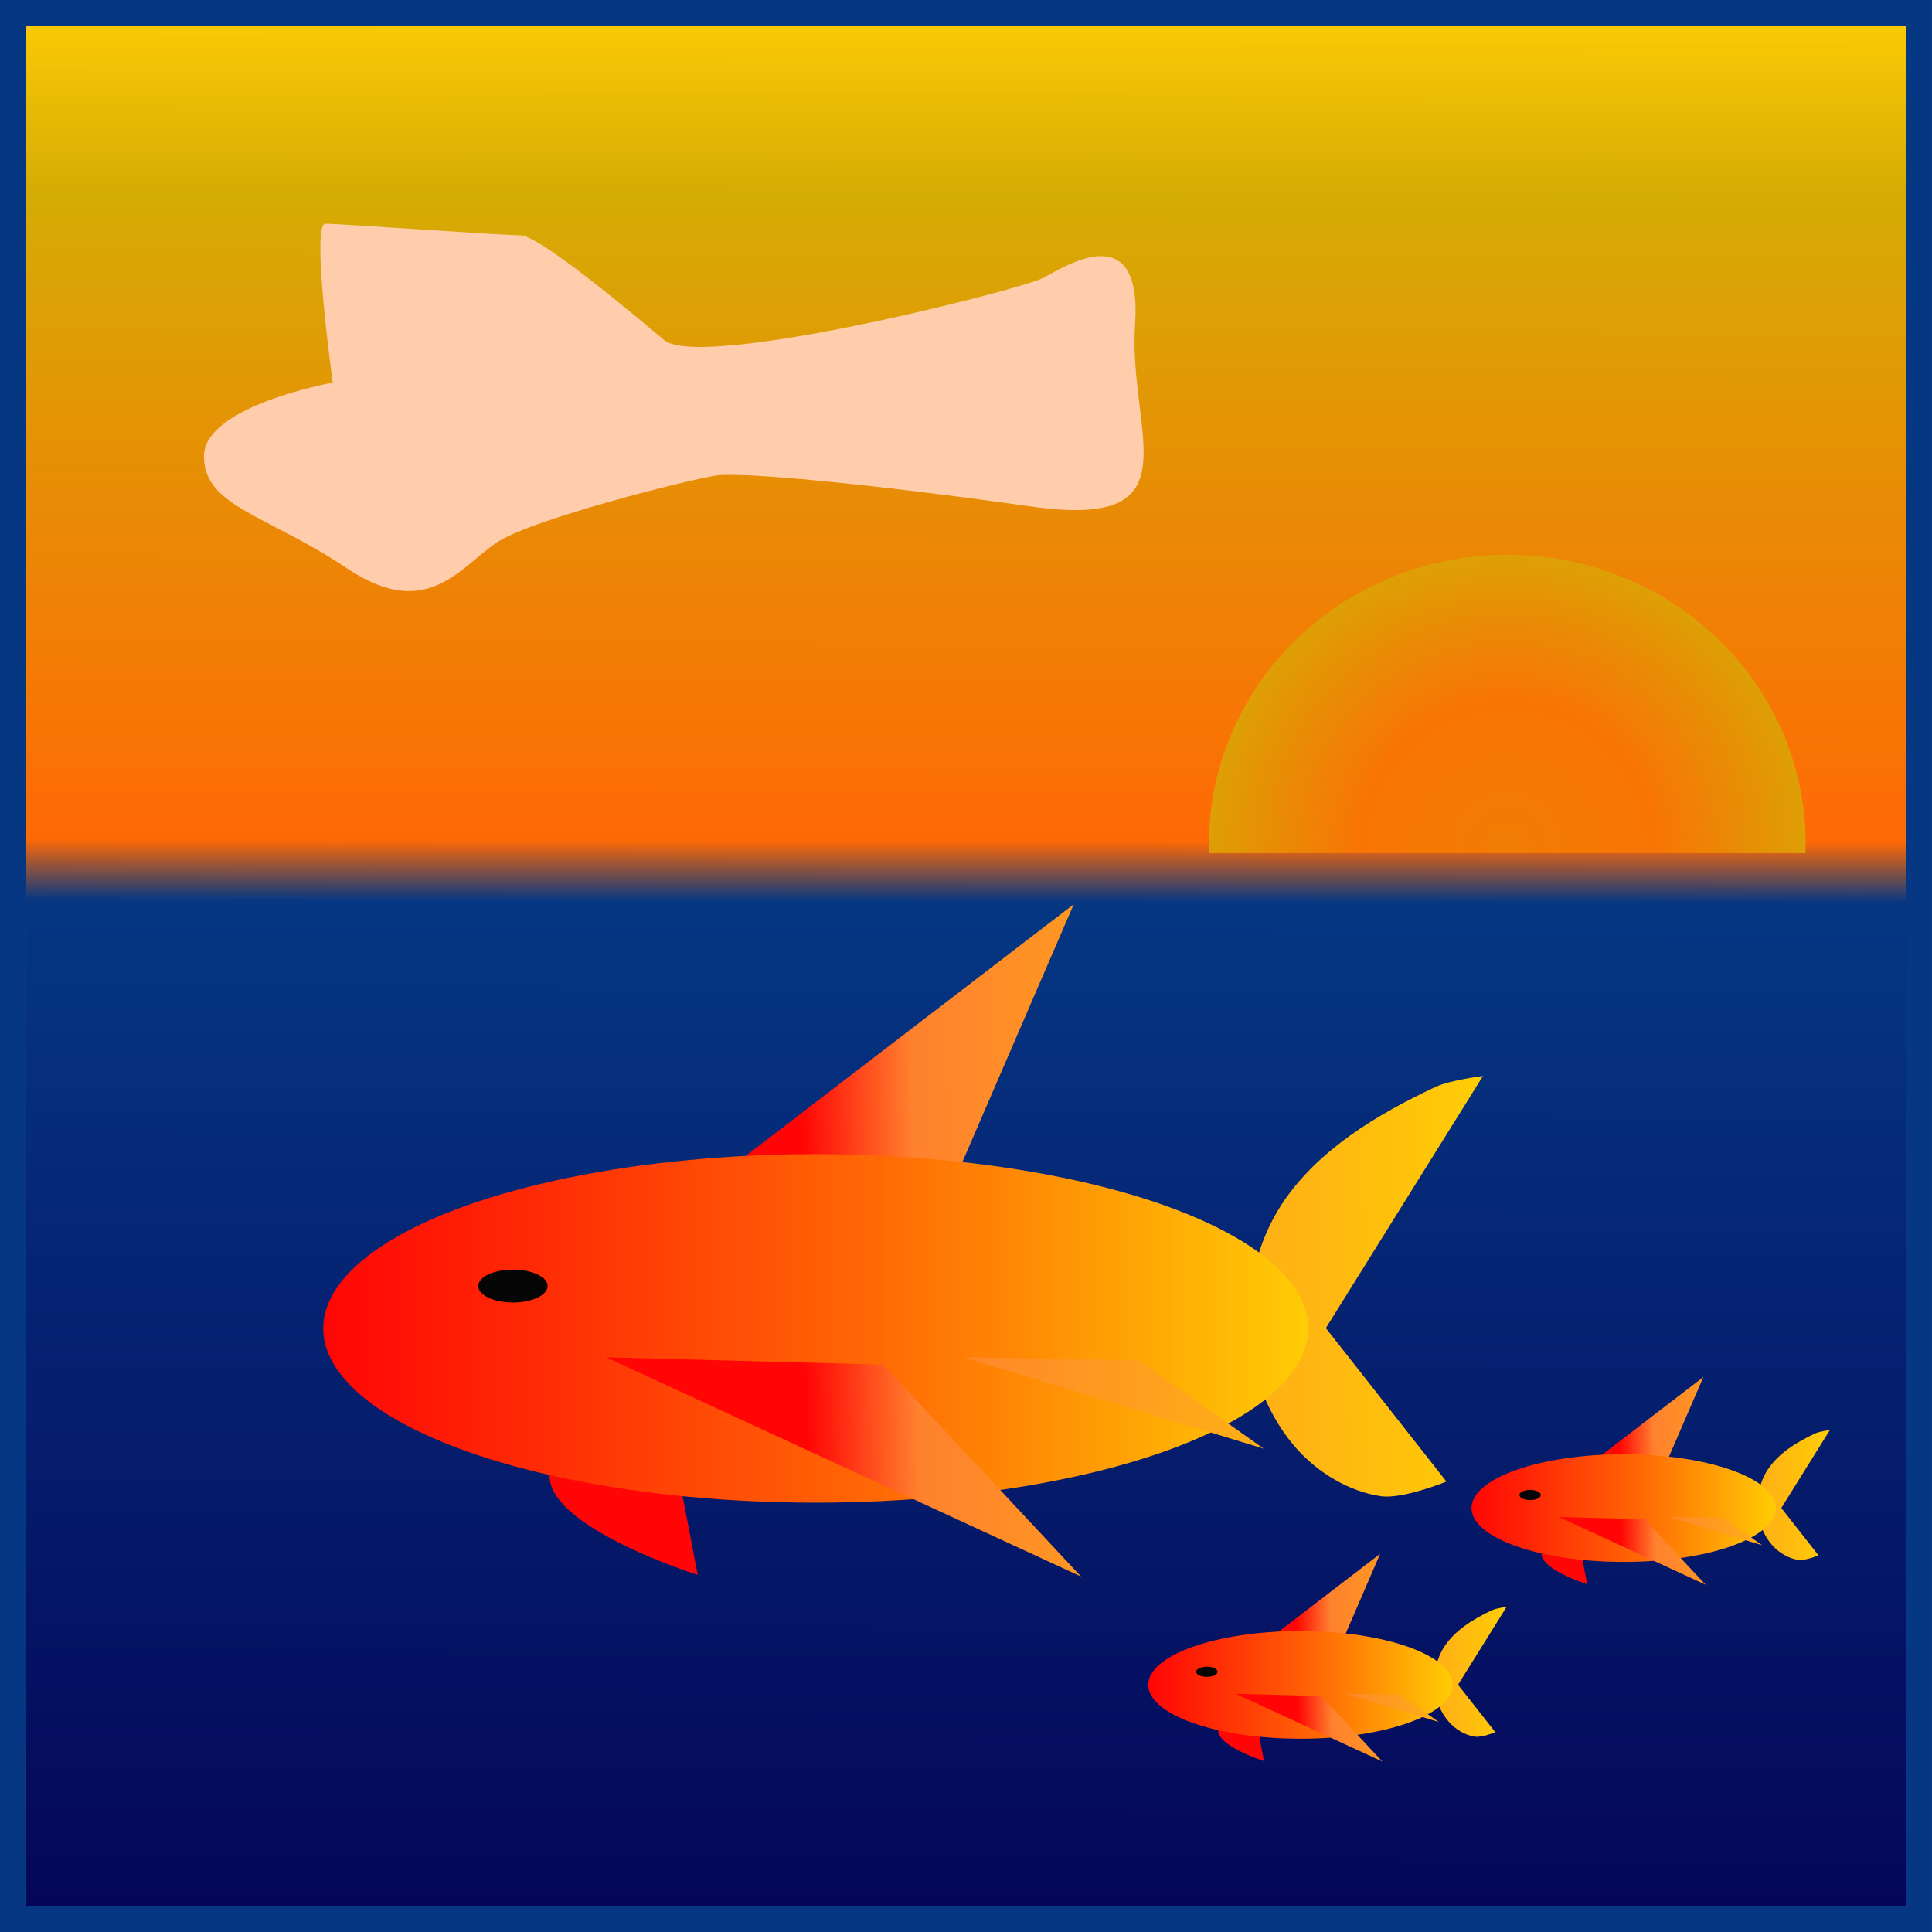 <?xml version="1.0" encoding="UTF-8" standalone="no"?>
<!-- Created with Inkscape (http://www.inkscape.org/) -->

<svg
   xmlns:dc="http://purl.org/dc/elements/1.1/"
   xmlns:cc="http://creativecommons.org/ns#"
   xmlns:rdf="http://www.w3.org/1999/02/22-rdf-syntax-ns#"
   xmlns:svg="http://www.w3.org/2000/svg"
   xmlns="http://www.w3.org/2000/svg"
   xmlns:xlink="http://www.w3.org/1999/xlink"
   xmlns:sodipodi="http://sodipodi.sourceforge.net/DTD/sodipodi-0.dtd"
   xmlns:inkscape="http://www.inkscape.org/namespaces/inkscape"
   width="150"
   height="150"
   viewBox="0 0 150 150"
   id="svg2"
   version="1.1"
   inkscape:version="0.91 r13725"
   sodipodi:docname="90-6-Jacky.svg">
  <defs
     id="defs4">
    <linearGradient
       inkscape:collect="always"
       id="linearGradient5288">
      <stop
         style="stop-color:#ff0000;stop-opacity:1"
         offset="0"
         id="stop5290" />
      <stop
         id="stop5296"
         offset="0.564"
         style="stop-color:#ff6600;stop-opacity:1" />
      <stop
         style="stop-color:#ffcc00;stop-opacity:1"
         offset="1"
         id="stop5292" />
    </linearGradient>
    <linearGradient
       id="linearGradient5090"
       inkscape:collect="always">
      <stop
         id="stop5092"
         offset="0"
         style="stop-color:#ff0000;stop-opacity:1" />
      <stop
         style="stop-color:#ff0000;stop-opacity:1"
         offset="0.494"
         id="stop5096" />
      <stop
         id="stop5098"
         offset="0.578"
         style="stop-color:#ff7f2a;stop-opacity:1" />
      <stop
         id="stop5094"
         offset="1"
         style="stop-color:#ffcc00;stop-opacity:1" />
    </linearGradient>
    <linearGradient
       inkscape:collect="always"
       id="linearGradient4547">
      <stop
         style="stop-color:#f27a00;stop-opacity:1;"
         offset="0"
         id="stop4549" />
      <stop
         id="stop4555"
         offset="0.497"
         style="stop-color:#f87200;stop-opacity:0.98" />
      <stop
         style="stop-color:#dc9e00;stop-opacity:0.98"
         offset="1"
         id="stop4551" />
    </linearGradient>
    <inkscape:path-effect
       effect="powerstroke"
       id="path-effect4180"
       is_visible="true"
       offset_points="0,0.5"
       sort_points="true"
       interpolator_type="CubicBezierJohan"
       interpolator_beta="0.2"
       start_linecap_type="zerowidth"
       linejoin_type="round"
       miter_limit="4"
       end_linecap_type="zerowidth"
       cusp_linecap_type="round" />
    <inkscape:path-effect
       effect="spiro"
       id="path-effect4178"
       is_visible="true" />
    <linearGradient
       inkscape:collect="always"
       id="linearGradient4221">
      <stop
         style="stop-color:#000055;stop-opacity:1"
         offset="0"
         id="stop4223" />
      <stop
         id="stop4229"
         offset="0.531"
         style="stop-color:#003380;stop-opacity:1" />
      <stop
         style="stop-color:#ff6600;stop-opacity:1"
         offset="0.563"
         id="stop4231" />
      <stop
         id="stop4233"
         offset="0.9"
         style="stop-color:#d4aa00;stop-opacity:1" />
      <stop
         style="stop-color:#ffcc00;stop-opacity:1"
         offset="1"
         id="stop4235" />
      <stop
         style="stop-color:#d7d7f4;stop-opacity:1"
         offset="1"
         id="stop4225" />
    </linearGradient>
    <linearGradient
       id="linearGradient4152">
      <stop
         id="stop4154"
         offset="0"
         stop-color="#424343" />
      <stop
         id="stop4156"
         offset="0.36"
         stop-color="#c0ffff" />
      <stop
         id="stop4158"
         offset="0.51"
         stop-color="#ffffff" />
      <stop
         id="stop4160"
         offset="0.66"
         stop-color="#c0ffff" />
      <stop
         id="stop4162"
         offset="1"
         stop-color="#424343" />
    </linearGradient>
    <linearGradient
       id="linearGradient4178">
      <stop
         id="stop4180"
         offset="0"
         stop-color="#020202" />
      <stop
         id="stop4182"
         offset="0.2"
         stop-color="#01407f" />
      <stop
         id="stop4184"
         offset="0.4"
         stop-color="#127dcf" />
      <stop
         id="stop4186"
         offset="0.6"
         stop-color="#47b1f7" />
      <stop
         id="stop4188"
         offset="0.8"
         stop-color="#97ddfe" />
      <stop
         id="stop4190"
         offset="1"
         stop-color="#fbffff" />
    </linearGradient>
    <linearGradient
       id="linearGradient4207">
      <stop
         id="stop4209"
         offset="0"
         stop-color="#481318" />
      <stop
         id="stop4211"
         offset="0.2"
         stop-color="#edafb9" />
      <stop
         id="stop4213"
         offset="0.4"
         stop-color="#ffffac" />
      <stop
         id="stop4215"
         offset="0.6"
         stop-color="#402a16" />
      <stop
         id="stop4217"
         offset="0.8"
         stop-color="#454e00" />
      <stop
         id="stop4219"
         offset="1"
         stop-color="#eec28c" />
    </linearGradient>
    <linearGradient
       inkscape:collect="always"
       xlink:href="#linearGradient4221"
       id="linearGradient4227"
       x1="13.087"
       y1="1072.683"
       x2="13.325"
       y2="923.873"
       gradientUnits="userSpaceOnUse" />
    <clipPath
       clipPathUnits="userSpaceOnUse"
       id="clipPath4210">
      <g
         id="g4212"
         transform="matrix(0.968,-0.251,0.251,0.968,0,0)">
        <ellipse
           style="opacity:1;fill:#0000ff;fill-opacity:1;fill-rule:nonzero;stroke:none;stroke-width:2;stroke-opacity:1"
           id="ellipse4214"
           cx="38.873"
           cy="1032.207"
           rx="19.496"
           ry="6.667" />
        <path
           sodipodi:nodetypes="aacaaaaca"
           inkscape:connector-curvature="0"
           id="path4216"
           d="m 58.107,1034.035 c 0.098,-0.962 0.399,-1.908 0.797,-2.789 1.559,-3.451 6.135,-9.562 6.135,-9.562 0,0 -2.096,-0.182 -2.948,0.319 -2.497,1.467 -3.846,4.444 -5.02,7.091 -0.992,2.239 -1.562,4.723 -1.594,7.171 -0.03,2.354 0.066,4.962 1.355,6.932 0.46,0.703 2.072,1.434 2.072,1.434 0,0 -1.156,-7.073 -0.797,-10.597 z"
           style="fill:#000000;fill-opacity:1;fill-rule:evenodd;stroke:none;stroke-width:1px;stroke-linecap:butt;stroke-linejoin:miter;stroke-opacity:1" />
      </g>
    </clipPath>
    <clipPath
       clipPathUnits="userSpaceOnUse"
       id="clipPath4218">
      <g
         id="g4220">
        <ellipse
           style="opacity:1;fill:#0000ff;fill-opacity:1;fill-rule:nonzero;stroke:none;stroke-width:2;stroke-opacity:1"
           id="ellipse4222"
           cx="38.873"
           cy="1032.207"
           rx="19.496"
           ry="6.667" />
        <path
           sodipodi:nodetypes="aacaaaaca"
           inkscape:connector-curvature="0"
           id="path4224"
           d="m 58.107,1034.035 c 0.098,-0.962 0.399,-1.908 0.797,-2.789 1.559,-3.451 6.135,-9.562 6.135,-9.562 0,0 -2.096,-0.182 -2.948,0.319 -2.497,1.467 -3.846,4.444 -5.02,7.091 -0.992,2.239 -1.562,4.723 -1.594,7.171 -0.03,2.354 0.066,4.962 1.355,6.932 0.46,0.703 2.072,1.434 2.072,1.434 0,0 -1.156,-7.073 -0.797,-10.597 z"
           style="fill:#000000;fill-opacity:1;fill-rule:evenodd;stroke:none;stroke-width:1px;stroke-linecap:butt;stroke-linejoin:miter;stroke-opacity:1" />
      </g>
    </clipPath>
    <clipPath
       clipPathUnits="userSpaceOnUse"
       id="clipPath4247">
      <g
         id="g4249"
         transform="matrix(0.968,-0.251,0.251,0.968,0,0)">
        <path
           transform="matrix(1,0,0,1.322,0,-331.568)"
           sodipodi:nodetypes="csccsac"
           inkscape:connector-curvature="0"
           id="path4251"
           d="m 59.753,1032.207 c -1.11e-4,3.682 -9.071,5.485 -20.119,6.667 -9.387,1.004 -18.663,-4.905 -18.663,-5.745 l 8.099,-1.719 -9.698,-0.617 c -4.4,-0.28 12.672,-5.272 19.571,-5.114 7.507,0.172 20.811,2.846 20.811,6.528 z"
           clip-path="url(#clipPath4218)"
           style="opacity:1;fill:#0000ff;fill-opacity:1;fill-rule:nonzero;stroke:none;stroke-width:2;stroke-opacity:1" />
        <ellipse
           style="opacity:1;fill:#0000ff;fill-opacity:1;fill-rule:nonzero;stroke:none;stroke-width:2;stroke-opacity:1"
           id="ellipse4253"
           cx="317.833"
           cy="984.843"
           rx="4.444"
           ry="11.111"
           transform="matrix(0.968,0.251,-0.251,0.968,0.277,0.138)"
           clip-path="url(#clipPath4210)" />
      </g>
    </clipPath>
    <clipPath
       clipPathUnits="userSpaceOnUse"
       id="clipPath4255">
      <g
         id="g4257">
        <path
           transform="matrix(1,0,0,1.322,0,-331.568)"
           sodipodi:nodetypes="csccsac"
           inkscape:connector-curvature="0"
           id="path4259"
           d="m 59.753,1032.207 c -1.11e-4,3.682 -9.071,5.485 -20.119,6.667 -9.387,1.004 -18.663,-4.905 -18.663,-5.745 l 8.099,-1.719 -9.698,-0.617 c -4.4,-0.28 12.672,-5.272 19.571,-5.114 7.507,0.172 20.811,2.846 20.811,6.528 z"
           clip-path="url(#clipPath4218)"
           style="opacity:1;fill:#0000ff;fill-opacity:1;fill-rule:nonzero;stroke:none;stroke-width:2;stroke-opacity:1" />
        <ellipse
           style="opacity:1;fill:#0000ff;fill-opacity:1;fill-rule:nonzero;stroke:none;stroke-width:2;stroke-opacity:1"
           id="ellipse4261"
           cx="317.833"
           cy="984.843"
           rx="4.444"
           ry="11.111"
           transform="matrix(0.968,0.251,-0.251,0.968,0.277,0.138)"
           clip-path="url(#clipPath4210)" />
      </g>
    </clipPath>
    <radialGradient
       inkscape:collect="always"
       xlink:href="#linearGradient4547"
       id="radialGradient4553"
       cx="52.858"
       cy="991.209"
       fx="52.858"
       fy="991.209"
       r="23.168"
       gradientTransform="matrix(1,0,0,0.968,0,31.77)"
       gradientUnits="userSpaceOnUse" />
    <clipPath
       clipPathUnits="userSpaceOnUse"
       id="clipPath4559">
      <rect
         style="opacity:1;fill:#f87200;fill-opacity:0.98;fill-rule:nonzero;stroke:none;stroke-width:2;stroke-opacity:1"
         id="rect4561"
         width="81.386"
         height="35.644"
         x="8.898"
         y="956.308" />
    </clipPath>
    <filter
       inkscape:collect="always"
       style="color-interpolation-filters:sRGB"
       id="filter4627"
       x="-0.188"
       width="1.377"
       y="-0.507"
       height="2.015">
      <feGaussianBlur
         inkscape:collect="always"
         stdDeviation="5.954"
         id="feGaussianBlur4629" />
    </filter>
    <linearGradient
       inkscape:collect="always"
       xlink:href="#linearGradient5090"
       id="linearGradient5232"
       gradientUnits="userSpaceOnUse"
       x1="-51.445"
       y1="1023.602"
       x2="52.746"
       y2="1021.642"
       gradientTransform="translate(-1.961,-3.529)" />
    <linearGradient
       inkscape:collect="always"
       xlink:href="#linearGradient5090"
       id="linearGradient5234"
       gradientUnits="userSpaceOnUse"
       x1="-51.445"
       y1="1023.602"
       x2="52.746"
       y2="1021.642" />
    <linearGradient
       inkscape:collect="always"
       xlink:href="#linearGradient5090"
       id="linearGradient5236"
       gradientUnits="userSpaceOnUse"
       x1="-51.445"
       y1="1023.602"
       x2="52.746"
       y2="1021.642" />
    <linearGradient
       inkscape:collect="always"
       xlink:href="#linearGradient5090"
       id="linearGradient5238"
       gradientUnits="userSpaceOnUse"
       x1="-51.445"
       y1="1023.602"
       x2="52.746"
       y2="1021.642" />
    <linearGradient
       inkscape:collect="always"
       xlink:href="#linearGradient5090"
       id="linearGradient5240"
       gradientUnits="userSpaceOnUse"
       x1="-51.445"
       y1="1023.602"
       x2="52.746"
       y2="1021.642" />
    <linearGradient
       inkscape:collect="always"
       xlink:href="#linearGradient5288"
       id="linearGradient5294"
       x1="-37.291"
       y1="1026.773"
       x2="39.179"
       y2="1026.773"
       gradientUnits="userSpaceOnUse" />
    <linearGradient
       inkscape:collect="always"
       xlink:href="#linearGradient5090"
       id="linearGradient5333"
       gradientUnits="userSpaceOnUse"
       gradientTransform="translate(-1.961,-3.529)"
       x1="-51.445"
       y1="1023.602"
       x2="52.746"
       y2="1021.642" />
    <linearGradient
       inkscape:collect="always"
       xlink:href="#linearGradient5090"
       id="linearGradient5335"
       gradientUnits="userSpaceOnUse"
       x1="-51.445"
       y1="1023.602"
       x2="52.746"
       y2="1021.642" />
    <linearGradient
       inkscape:collect="always"
       xlink:href="#linearGradient5090"
       id="linearGradient5337"
       gradientUnits="userSpaceOnUse"
       x1="-51.445"
       y1="1023.602"
       x2="52.746"
       y2="1021.642" />
    <linearGradient
       inkscape:collect="always"
       xlink:href="#linearGradient5288"
       id="linearGradient5339"
       gradientUnits="userSpaceOnUse"
       x1="-37.291"
       y1="1026.773"
       x2="39.179"
       y2="1026.773" />
    <linearGradient
       inkscape:collect="always"
       xlink:href="#linearGradient5090"
       id="linearGradient5341"
       gradientUnits="userSpaceOnUse"
       x1="-51.445"
       y1="1023.602"
       x2="52.746"
       y2="1021.642" />
    <linearGradient
       inkscape:collect="always"
       xlink:href="#linearGradient5090"
       id="linearGradient5343"
       gradientUnits="userSpaceOnUse"
       x1="-51.445"
       y1="1023.602"
       x2="52.746"
       y2="1021.642" />
    <linearGradient
       inkscape:collect="always"
       xlink:href="#linearGradient5090"
       id="linearGradient5363"
       gradientUnits="userSpaceOnUse"
       gradientTransform="translate(-1.961,-3.529)"
       x1="-51.445"
       y1="1023.602"
       x2="52.746"
       y2="1021.642" />
    <linearGradient
       inkscape:collect="always"
       xlink:href="#linearGradient5090"
       id="linearGradient5365"
       gradientUnits="userSpaceOnUse"
       x1="-51.445"
       y1="1023.602"
       x2="52.746"
       y2="1021.642" />
    <linearGradient
       inkscape:collect="always"
       xlink:href="#linearGradient5090"
       id="linearGradient5367"
       gradientUnits="userSpaceOnUse"
       x1="-51.445"
       y1="1023.602"
       x2="52.746"
       y2="1021.642" />
    <linearGradient
       inkscape:collect="always"
       xlink:href="#linearGradient5288"
       id="linearGradient5369"
       gradientUnits="userSpaceOnUse"
       x1="-37.291"
       y1="1026.773"
       x2="39.179"
       y2="1026.773" />
    <linearGradient
       inkscape:collect="always"
       xlink:href="#linearGradient5090"
       id="linearGradient5371"
       gradientUnits="userSpaceOnUse"
       x1="-51.445"
       y1="1023.602"
       x2="52.746"
       y2="1021.642" />
    <linearGradient
       inkscape:collect="always"
       xlink:href="#linearGradient5090"
       id="linearGradient5373"
       gradientUnits="userSpaceOnUse"
       x1="-51.445"
       y1="1023.602"
       x2="52.746"
       y2="1021.642" />
  </defs>
  <sodipodi:namedview
     id="base"
     pagecolor="#ffffff"
     bordercolor="#666666"
     borderopacity="1.0"
     inkscape:pageopacity="0.0"
     inkscape:pageshadow="2"
     inkscape:zoom="2.55"
     inkscape:cx="79.647067"
     inkscape:cy="75"
     inkscape:document-units="px"
     inkscape:current-layer="layer1"
     showgrid="false"
     units="px"
     fit-margin-top="0"
     fit-margin-left="0"
     fit-margin-right="0"
     fit-margin-bottom="0"
     showborder="false"
     inkscape:window-width="1100"
     inkscape:window-height="853"
     inkscape:window-x="557"
     inkscape:window-y="61"
     inkscape:window-maximized="1"
     objecttolerance="20"
     showguides="true"
     inkscape:guide-bbox="true">
    <inkscape:grid
       type="xygrid"
       id="grid6433"
       spacingx="10"
       spacingy="10"
       originx="100"
       originy="100" />
  </sodipodi:namedview>
  <g
     inkscape:label="Ebene 1"
     inkscape:groupmode="layer"
     id="layer1"
     transform="translate(62.389,-923.635)"
     style="opacity:0.98">
    <g
       id="g5375">
      <rect
         y="924.642"
         x="-61.383"
         height="147.986"
         width="147.986"
         id="rect4136"
         style="opacity:1;fill:url(#linearGradient4227);fill-opacity:1;fill-rule:evenodd;stroke:#003380;stroke-width:2.014;stroke-miterlimit:4;stroke-dasharray:none;stroke-dashoffset:0;stroke-opacity:1" />
      <g
         id="g5305">
        <g
           id="g5298">
          <path
             sodipodi:nodetypes="acca"
             inkscape:connector-curvature="0"
             id="path4306"
             d="m -19.563,1037.401 c -1.748,4.393 11.346,8.51 11.346,8.51 l -1.418,-7.375 c 0,0 -8.697,-4.23 -9.928,-1.135 z"
             style="fill:url(#linearGradient5232);fill-opacity:1;fill-rule:evenodd;stroke:none;stroke-width:1px;stroke-linecap:butt;stroke-linejoin:miter;stroke-opacity:1" />
          <path
             inkscape:connector-curvature="0"
             id="path4263"
             d="M -8.241,1016.252 20.976,993.843 11.048,1016.819 Z"
             style="fill:url(#linearGradient5234);fill-opacity:1;fill-rule:evenodd;stroke:none;stroke-width:1px;stroke-linecap:butt;stroke-linejoin:miter;stroke-opacity:1" />
          <path
             sodipodi:nodetypes="aaacccaaa"
             inkscape:connector-curvature="0"
             id="path4284"
             d="m 34.592,1027.315 c -0.267,-3.498 0.623,-7.281 2.553,-10.212 2.746,-4.17 7.394,-6.956 11.914,-9.077 1.142,-0.536 3.688,-0.851 3.688,-0.851 l -12.197,19.573 9.361,11.914 c 0,0 -3.381,1.391 -5.106,1.135 -2.471,-0.368 -4.864,-1.821 -6.524,-3.688 -2.112,-2.376 -3.446,-5.624 -3.688,-8.794 z"
             style="fill:url(#linearGradient5236);fill-opacity:1;fill-rule:evenodd;stroke:none;stroke-width:1px;stroke-linecap:butt;stroke-linejoin:miter;stroke-opacity:1" />
          <ellipse
             ry="13.529"
             rx="38.235"
             cy="1026.773"
             cx="0.944"
             id="path5286"
             style="opacity:1;fill:url(#linearGradient5294);fill-opacity:1;fill-rule:nonzero;stroke:none;stroke-width:2;stroke-opacity:0.98" />
          <path
             inkscape:connector-curvature="0"
             id="path4300"
             d="m -15.333,1029.017 36.876,17.02 -15.365,-16.452 z"
             style="fill:url(#linearGradient5238);fill-opacity:1;fill-rule:evenodd;stroke:none;stroke-width:1px;stroke-linecap:butt;stroke-linejoin:miter;stroke-opacity:1" />
        </g>
        <path
           inkscape:connector-curvature="0"
           id="path4304"
           d="m 12.466,1029.017 23.26,7.092 -9.692,-6.855 z"
           style="fill:url(#linearGradient5240);fill-opacity:1;fill-rule:evenodd;stroke:none;stroke-width:1px;stroke-linecap:butt;stroke-linejoin:miter;stroke-opacity:1" />
        <ellipse
           style="opacity:1;fill:#000000;fill-opacity:1;fill-rule:nonzero;stroke:none;stroke-width:2;stroke-opacity:1"
           id="path4358"
           cx="-22.566"
           cy="1023.485"
           rx="2.695"
           ry="1.276" />
      </g>
      <ellipse
         transform="translate(1.782,-2.079)"
         clip-path="url(#clipPath4559)"
         ry="22.426"
         rx="23.168"
         cy="991.209"
         cx="52.858"
         id="path4537"
         style="opacity:1;fill:url(#radialGradient4553);fill-opacity:1;fill-rule:nonzero;stroke:none;stroke-width:2;stroke-opacity:1" />
      <path
         transform="matrix(0.962,0,0,1.013,1.176,-13.896)"
         inkscape:connector-curvature="0"
         id="path4601"
         d="m -39.221,954.823 c 0,0 -1.782,-12.178 -0.594,-12.178 1.188,0 14.257,0.891 15.743,0.891 1.485,0 8.614,5.644 11.584,8.02 2.97,2.376 28.812,-3.861 30.594,-4.752 1.782,-0.891 8.02,-4.752 7.426,3.564 -0.594,8.317 5.05,15.743 -8.317,13.96 -13.366,-1.782 -23.465,-2.673 -25.545,-2.376 -2.079,0.297 -14.554,3.267 -17.525,5.05 -2.97,1.782 -5.644,6.238 -12.178,2.079 -6.535,-4.158 -11.584,-4.752 -11.584,-8.614 0,-3.861 10.396,-5.644 10.396,-5.644 z"
         style="fill:#ffccaa;fill-opacity:1;fill-rule:evenodd;stroke:none;stroke-width:1px;stroke-linecap:butt;stroke-linejoin:miter;stroke-opacity:1;filter:url(#filter4627)" />
      <g
         transform="matrix(0.309,0,0,0.309,38.283,737.175)"
         id="g5315">
        <g
           id="g5317">
          <path
             style="fill:url(#linearGradient5333);fill-opacity:1;fill-rule:evenodd;stroke:none;stroke-width:1px;stroke-linecap:butt;stroke-linejoin:miter;stroke-opacity:1"
             d="m -19.563,1037.401 c -1.748,4.393 11.346,8.51 11.346,8.51 l -1.418,-7.375 c 0,0 -8.697,-4.23 -9.928,-1.135 z"
             id="path5319"
             inkscape:connector-curvature="0"
             sodipodi:nodetypes="acca" />
          <path
             style="fill:url(#linearGradient5335);fill-opacity:1;fill-rule:evenodd;stroke:none;stroke-width:1px;stroke-linecap:butt;stroke-linejoin:miter;stroke-opacity:1"
             d="M -8.241,1016.252 20.976,993.843 11.048,1016.819 Z"
             id="path5321"
             inkscape:connector-curvature="0" />
          <path
             style="fill:url(#linearGradient5337);fill-opacity:1;fill-rule:evenodd;stroke:none;stroke-width:1px;stroke-linecap:butt;stroke-linejoin:miter;stroke-opacity:1"
             d="m 34.592,1027.315 c -0.267,-3.498 0.623,-7.281 2.553,-10.212 2.746,-4.17 7.394,-6.956 11.914,-9.077 1.142,-0.536 3.688,-0.851 3.688,-0.851 l -12.197,19.573 9.361,11.914 c 0,0 -3.381,1.391 -5.106,1.135 -2.471,-0.368 -4.864,-1.821 -6.524,-3.688 -2.112,-2.376 -3.446,-5.624 -3.688,-8.794 z"
             id="path5323"
             inkscape:connector-curvature="0"
             sodipodi:nodetypes="aaacccaaa" />
          <ellipse
             style="opacity:1;fill:url(#linearGradient5339);fill-opacity:1;fill-rule:nonzero;stroke:none;stroke-width:2;stroke-opacity:0.98"
             id="ellipse5325"
             cx="0.944"
             cy="1026.773"
             rx="38.235"
             ry="13.529" />
          <path
             style="fill:url(#linearGradient5341);fill-opacity:1;fill-rule:evenodd;stroke:none;stroke-width:1px;stroke-linecap:butt;stroke-linejoin:miter;stroke-opacity:1"
             d="m -15.333,1029.017 36.876,17.02 -15.365,-16.452 z"
             id="path5327"
             inkscape:connector-curvature="0" />
        </g>
        <path
           style="fill:url(#linearGradient5343);fill-opacity:1;fill-rule:evenodd;stroke:none;stroke-width:1px;stroke-linecap:butt;stroke-linejoin:miter;stroke-opacity:1"
           d="m 12.466,1029.017 23.26,7.092 -9.692,-6.855 z"
           id="path5329"
           inkscape:connector-curvature="0" />
        <ellipse
           ry="1.276"
           rx="2.695"
           cy="1023.485"
           cx="-22.566"
           id="ellipse5331"
           style="opacity:1;fill:#000000;fill-opacity:1;fill-rule:nonzero;stroke:none;stroke-width:2;stroke-opacity:1" />
      </g>
      <g
         id="g5345"
         transform="matrix(0.309,0,0,0.309,63.381,723.449)">
        <g
           id="g5347">
          <path
             sodipodi:nodetypes="acca"
             inkscape:connector-curvature="0"
             id="path5349"
             d="m -19.563,1037.401 c -1.748,4.393 11.346,8.51 11.346,8.51 l -1.418,-7.375 c 0,0 -8.697,-4.23 -9.928,-1.135 z"
             style="fill:url(#linearGradient5363);fill-opacity:1;fill-rule:evenodd;stroke:none;stroke-width:1px;stroke-linecap:butt;stroke-linejoin:miter;stroke-opacity:1" />
          <path
             inkscape:connector-curvature="0"
             id="path5351"
             d="M -8.241,1016.252 20.976,993.843 11.048,1016.819 Z"
             style="fill:url(#linearGradient5365);fill-opacity:1;fill-rule:evenodd;stroke:none;stroke-width:1px;stroke-linecap:butt;stroke-linejoin:miter;stroke-opacity:1" />
          <path
             sodipodi:nodetypes="aaacccaaa"
             inkscape:connector-curvature="0"
             id="path5353"
             d="m 34.592,1027.315 c -0.267,-3.498 0.623,-7.281 2.553,-10.212 2.746,-4.17 7.394,-6.956 11.914,-9.077 1.142,-0.536 3.688,-0.851 3.688,-0.851 l -12.197,19.573 9.361,11.914 c 0,0 -3.381,1.391 -5.106,1.135 -2.471,-0.368 -4.864,-1.821 -6.524,-3.688 -2.112,-2.376 -3.446,-5.624 -3.688,-8.794 z"
             style="fill:url(#linearGradient5367);fill-opacity:1;fill-rule:evenodd;stroke:none;stroke-width:1px;stroke-linecap:butt;stroke-linejoin:miter;stroke-opacity:1" />
          <ellipse
             ry="13.529"
             rx="38.235"
             cy="1026.773"
             cx="0.944"
             id="ellipse5355"
             style="opacity:1;fill:url(#linearGradient5369);fill-opacity:1;fill-rule:nonzero;stroke:none;stroke-width:2;stroke-opacity:0.98" />
          <path
             inkscape:connector-curvature="0"
             id="path5357"
             d="m -15.333,1029.017 36.876,17.02 -15.365,-16.452 z"
             style="fill:url(#linearGradient5371);fill-opacity:1;fill-rule:evenodd;stroke:none;stroke-width:1px;stroke-linecap:butt;stroke-linejoin:miter;stroke-opacity:1" />
        </g>
        <path
           inkscape:connector-curvature="0"
           id="path5359"
           d="m 12.466,1029.017 23.26,7.092 -9.692,-6.855 z"
           style="fill:url(#linearGradient5373);fill-opacity:1;fill-rule:evenodd;stroke:none;stroke-width:1px;stroke-linecap:butt;stroke-linejoin:miter;stroke-opacity:1" />
        <ellipse
           style="opacity:1;fill:#000000;fill-opacity:1;fill-rule:nonzero;stroke:none;stroke-width:2;stroke-opacity:1"
           id="ellipse5361"
           cx="-22.566"
           cy="1023.485"
           rx="2.695"
           ry="1.276" />
      </g>
    </g>
  </g>
</svg>
